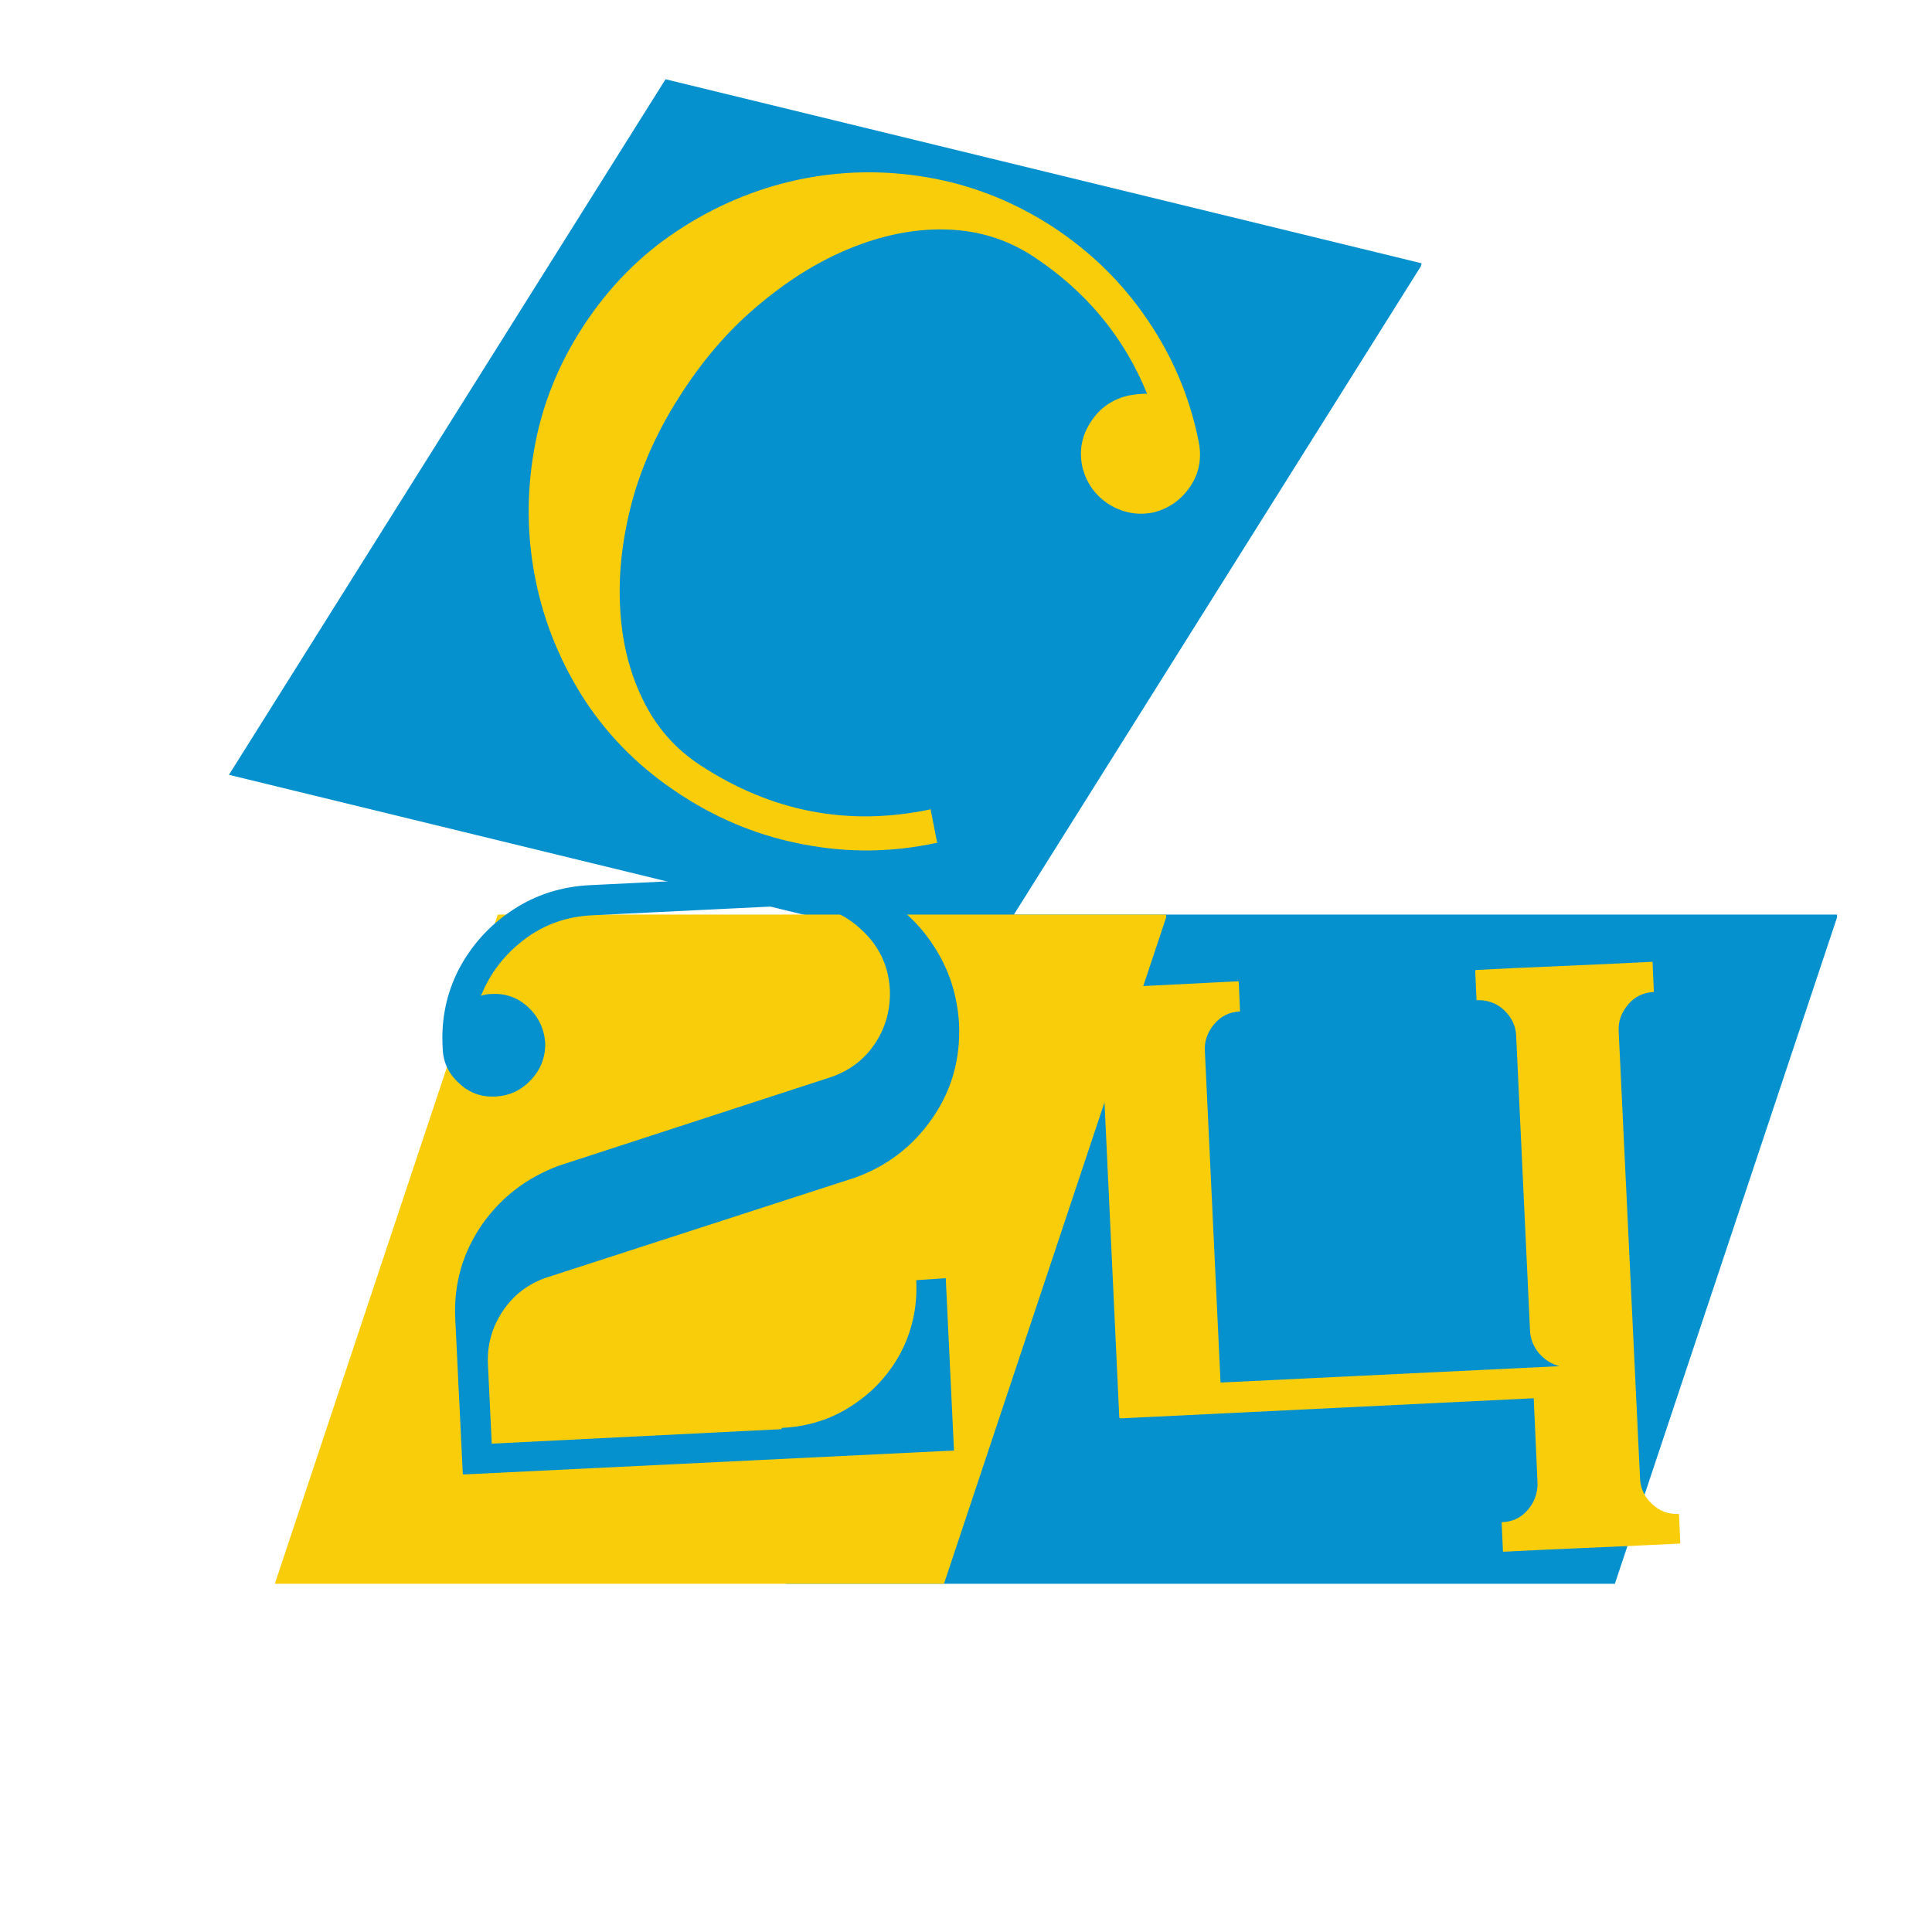 <svg xmlns="http://www.w3.org/2000/svg" xmlns:xlink="http://www.w3.org/1999/xlink" width="64" zoomAndPan="magnify" viewBox="0 0 48 48" height="64" preserveAspectRatio="xMidYMid meet" version="1.0"><defs><g/><clipPath id="833b1ca746"><path d="M 5 1 L 36 1 L 36 24 L 5 24 Z M 5 1 " clip-rule="nonzero"/></clipPath><clipPath id="8a87343aca"><path d="M 10.266 0.441 L 35.391 6.559 L 30.816 25.367 L 5.688 19.25 Z M 10.266 0.441 " clip-rule="nonzero"/></clipPath><clipPath id="1317d93ccc"><path d="M 16.535 1.969 L 35.344 6.547 L 24.496 23.828 L 5.688 19.25 Z M 16.535 1.969 " clip-rule="nonzero"/></clipPath><clipPath id="8b020cfda3"><path d="M 19.531 22.723 L 45.703 22.723 L 45.703 39.348 L 19.531 39.348 Z M 19.531 22.723 " clip-rule="nonzero"/></clipPath><clipPath id="e85b116836"><path d="M 25.074 22.723 L 45.664 22.723 L 40.121 39.348 L 19.531 39.348 Z M 25.074 22.723 " clip-rule="nonzero"/></clipPath><clipPath id="a379ce3e39"><path d="M 6.828 22.723 L 29 22.723 L 29 39.348 L 6.828 39.348 Z M 6.828 22.723 " clip-rule="nonzero"/></clipPath><clipPath id="ceef51af05"><path d="M 12.367 22.723 L 28.996 22.723 L 23.453 39.348 L 6.828 39.348 Z M 12.367 22.723 " clip-rule="nonzero"/></clipPath></defs><g clip-path="url(#833b1ca746)"><g clip-path="url(#8a87343aca)"><g clip-path="url(#1317d93ccc)"><path fill="#0591ce" d="M 10.266 0.441 L 35.32 6.539 L 30.742 25.348 L 5.688 19.25 Z M 10.266 0.441 " fill-opacity="1" fill-rule="nonzero"/></g></g></g><g fill="#facd0a" fill-opacity="1"><g transform="translate(9.421, 14.813)"><g><path d="M 7.5 4.938 C 6.531 4.312 5.738 3.535 5.125 2.609 C 4.52 1.68 4.109 0.688 3.891 -0.375 C 3.672 -1.438 3.656 -2.516 3.844 -3.609 C 4.031 -4.711 4.441 -5.75 5.078 -6.719 C 5.711 -7.688 6.488 -8.473 7.406 -9.078 C 8.332 -9.691 9.328 -10.113 10.391 -10.344 C 11.453 -10.57 12.531 -10.594 13.625 -10.406 C 14.719 -10.219 15.75 -9.812 16.719 -9.188 C 17.676 -8.562 18.469 -7.785 19.094 -6.859 C 19.719 -5.941 20.141 -4.938 20.359 -3.844 C 20.441 -3.438 20.375 -3.066 20.156 -2.734 C 19.926 -2.391 19.613 -2.172 19.219 -2.078 C 18.82 -2.004 18.453 -2.078 18.109 -2.297 C 17.773 -2.523 17.562 -2.832 17.469 -3.219 C 17.383 -3.625 17.457 -4 17.688 -4.344 C 17.906 -4.676 18.211 -4.891 18.609 -4.984 C 18.766 -5.016 18.922 -5.031 19.078 -5.031 C 18.504 -6.445 17.555 -7.586 16.234 -8.453 C 15.609 -8.859 14.914 -9.078 14.156 -9.109 C 13.395 -9.141 12.613 -9 11.812 -8.688 C 11.008 -8.375 10.238 -7.91 9.5 -7.297 C 8.758 -6.691 8.109 -5.957 7.547 -5.094 C 6.973 -4.227 6.555 -3.332 6.297 -2.406 C 6.047 -1.488 5.941 -0.602 5.984 0.25 C 6.023 1.102 6.211 1.875 6.547 2.562 C 6.879 3.25 7.359 3.797 7.984 4.203 C 9.754 5.359 11.656 5.723 13.688 5.297 C 13.695 5.273 13.703 5.281 13.703 5.312 L 13.859 6.109 C 13.867 6.117 13.875 6.129 13.875 6.141 C 13.875 6.141 13.867 6.133 13.859 6.125 C 12.766 6.363 11.672 6.379 10.578 6.172 C 9.484 5.973 8.457 5.562 7.5 4.938 Z M 7.5 4.938 "/></g></g></g><g clip-path="url(#8b020cfda3)"><g clip-path="url(#e85b116836)"><path fill="#0591ce" d="M 19.531 22.723 L 45.641 22.723 L 45.641 39.348 L 19.531 39.348 Z M 19.531 22.723 " fill-opacity="1" fill-rule="nonzero"/></g></g><g clip-path="url(#a379ce3e39)"><g clip-path="url(#ceef51af05)"><path fill="#facd0a" d="M 6.828 22.723 L 28.973 22.723 L 28.973 39.348 L 6.828 39.348 Z M 6.828 22.723 " fill-opacity="1" fill-rule="nonzero"/></g></g><g fill="#0591ce" fill-opacity="1"><g transform="translate(10.139, 36.679)"><g><path d="M 1.391 -0.047 C 1.367 -0.047 1.359 -0.051 1.359 -0.062 L 1.172 -3.906 C 1.129 -4.77 1.352 -5.555 1.844 -6.266 C 2.32 -6.941 2.957 -7.426 3.75 -7.719 L 10.516 -9.922 C 10.984 -10.086 11.348 -10.367 11.609 -10.766 C 11.867 -11.16 11.988 -11.602 11.969 -12.094 C 11.938 -12.688 11.695 -13.188 11.25 -13.594 C 10.801 -14.008 10.273 -14.207 9.672 -14.188 L 4.562 -13.938 C 3.926 -13.906 3.363 -13.703 2.875 -13.328 C 2.383 -12.953 2.031 -12.488 1.812 -11.938 C 1.895 -11.969 1.984 -11.984 2.078 -11.984 C 2.422 -12.004 2.723 -11.895 2.984 -11.656 C 3.242 -11.414 3.383 -11.117 3.406 -10.766 C 3.414 -10.422 3.301 -10.117 3.062 -9.859 C 2.82 -9.598 2.531 -9.457 2.188 -9.438 C 1.832 -9.414 1.523 -9.523 1.266 -9.766 C 1.004 -10.004 0.867 -10.297 0.859 -10.641 C 0.816 -11.348 0.953 -12.004 1.266 -12.609 C 1.586 -13.211 2.035 -13.703 2.609 -14.078 C 3.18 -14.453 3.82 -14.656 4.531 -14.688 L 9.641 -14.938 C 10.359 -14.969 11.016 -14.82 11.609 -14.5 C 12.211 -14.188 12.695 -13.742 13.062 -13.172 C 13.438 -12.598 13.645 -11.957 13.688 -11.25 C 13.727 -10.375 13.508 -9.594 13.031 -8.906 C 12.551 -8.207 11.91 -7.711 11.109 -7.422 L 3.438 -4.938 C 2.977 -4.781 2.613 -4.5 2.344 -4.094 C 2.082 -3.695 1.961 -3.258 1.984 -2.781 L 2.078 -0.812 L 9.281 -1.172 C 9.281 -1.172 9.281 -1.176 9.281 -1.188 C 9.281 -1.195 9.281 -1.203 9.281 -1.203 C 9.926 -1.234 10.504 -1.414 11.016 -1.75 C 11.535 -2.082 11.941 -2.52 12.234 -3.062 C 12.523 -3.613 12.656 -4.211 12.625 -4.859 C 12.625 -4.867 12.629 -4.875 12.641 -4.875 L 13.359 -4.922 C 13.359 -4.922 13.359 -4.914 13.359 -4.906 L 13.562 -0.656 C 13.562 -0.645 13.562 -0.641 13.562 -0.641 Z M 1.391 -0.047 "/></g></g></g><g fill="#facd0a" fill-opacity="1"><g transform="translate(25.996, 39.083)"><g><path d="M 0.422 -13.734 C 0.398 -13.734 0.391 -13.734 0.391 -13.734 L 0.359 -14.453 C 0.359 -14.473 0.367 -14.484 0.391 -14.484 L 1.312 -14.531 C 1.312 -14.531 1.316 -14.531 1.328 -14.531 L 4.766 -14.703 C 4.773 -14.703 4.781 -14.691 4.781 -14.672 L 4.812 -13.953 C 4.812 -13.953 4.805 -13.953 4.797 -13.953 C 4.547 -13.941 4.336 -13.836 4.172 -13.641 C 4.004 -13.441 3.926 -13.223 3.938 -12.984 L 4.328 -4.734 L 12.75 -5.141 C 12.551 -5.191 12.379 -5.301 12.234 -5.469 C 12.098 -5.633 12.023 -5.828 12.016 -6.047 L 11.672 -13.359 C 11.66 -13.598 11.562 -13.805 11.375 -13.984 C 11.188 -14.16 10.961 -14.242 10.703 -14.234 C 10.691 -14.234 10.688 -14.234 10.688 -14.234 L 10.656 -14.953 C 10.656 -14.973 10.66 -14.984 10.672 -14.984 L 11.625 -15.031 L 14.109 -15.141 L 15.062 -15.188 C 15.062 -15.188 15.062 -15.176 15.062 -15.156 L 15.094 -14.438 C 14.832 -14.426 14.617 -14.32 14.453 -14.125 C 14.285 -13.926 14.207 -13.707 14.219 -13.469 L 14.75 -2.359 C 14.758 -2.109 14.859 -1.895 15.047 -1.719 C 15.234 -1.539 15.457 -1.457 15.719 -1.469 L 15.75 -0.75 C 15.75 -0.738 15.75 -0.734 15.75 -0.734 L 14.797 -0.688 L 12.312 -0.578 L 11.359 -0.531 C 11.348 -0.531 11.344 -0.535 11.344 -0.547 L 11.312 -1.266 C 11.312 -1.266 11.316 -1.266 11.328 -1.266 C 11.586 -1.273 11.801 -1.379 11.969 -1.578 C 12.133 -1.773 12.211 -2 12.203 -2.25 L 12.109 -4.344 L 1.844 -3.844 C 1.832 -3.844 1.82 -3.852 1.812 -3.875 L 1.391 -12.859 C 1.379 -13.098 1.273 -13.305 1.078 -13.484 C 0.879 -13.66 0.66 -13.742 0.422 -13.734 Z M 0.422 -13.734 "/></g></g></g></svg>